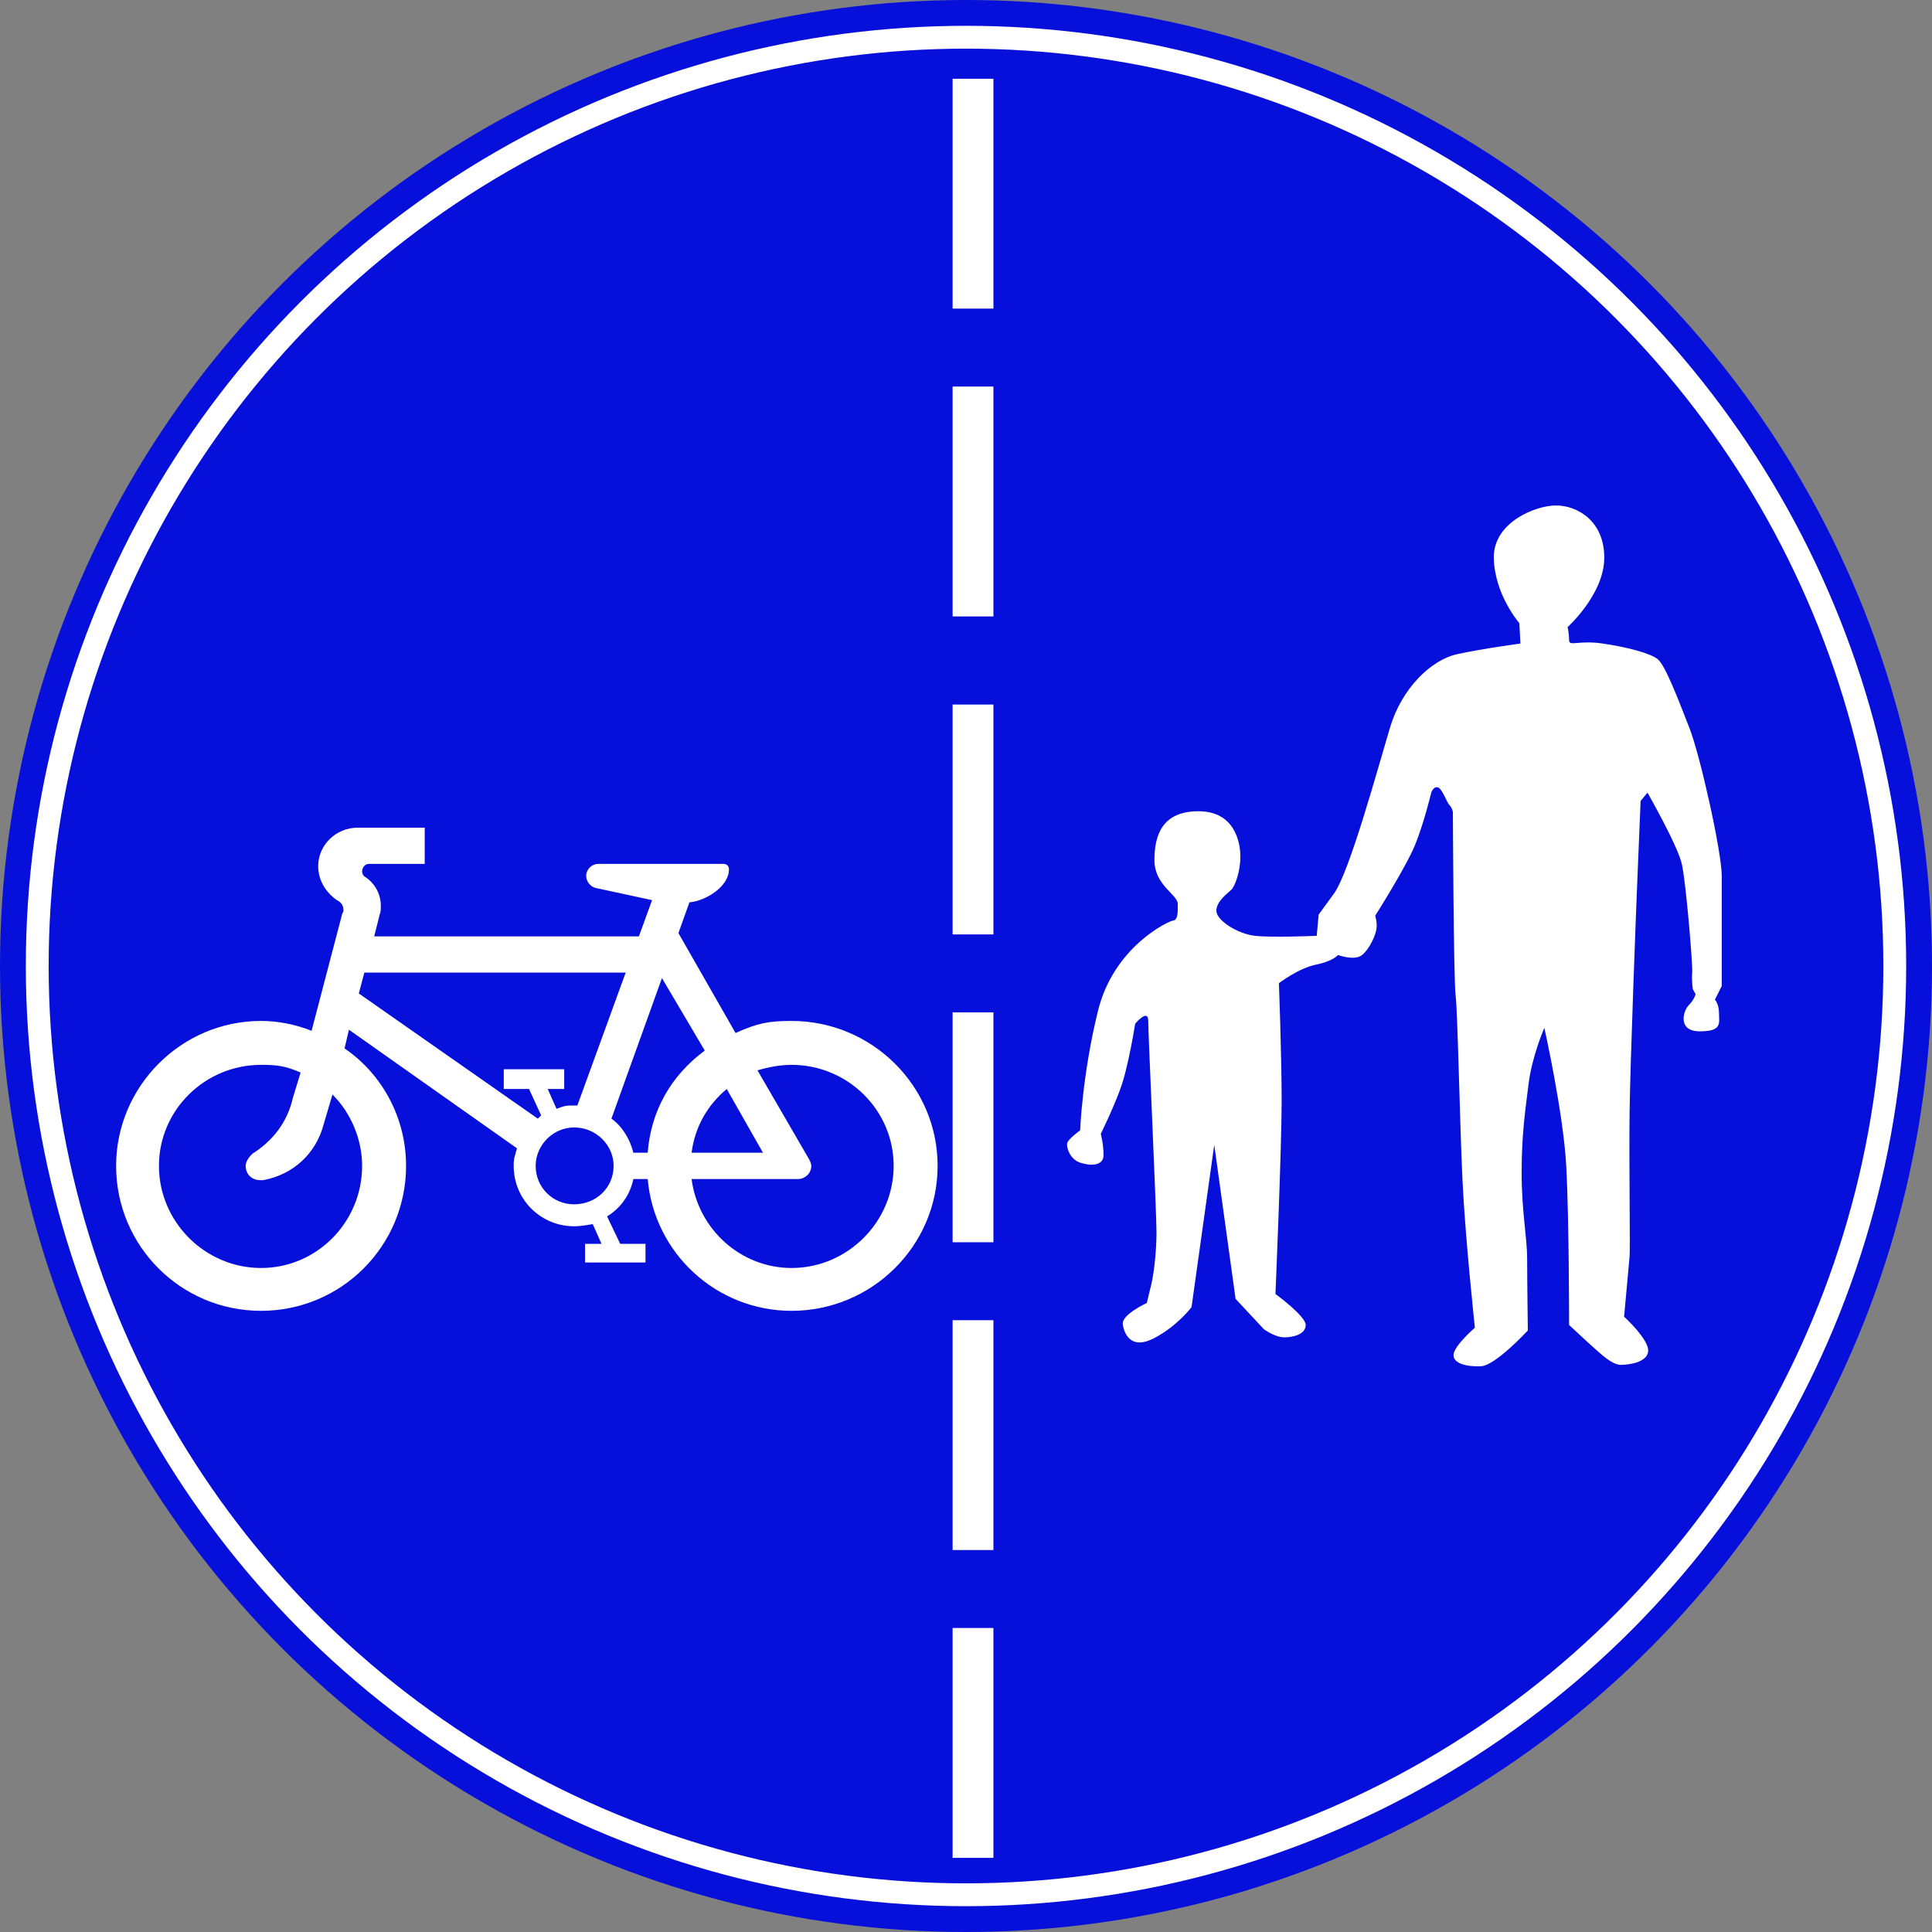 <?xml version="1.0" encoding="UTF-8" standalone="no"?>
<!-- Generator: Adobe Illustrator 13.0.0, SVG Export Plug-In . SVG Version: 6.00 Build 14948)  -->

<svg
   version="1.1"
   id="Layer_1"
   x="0px"
   y="0px"
   width="592.158"
   height="592.158"
   viewBox="0 0 592.158 592.158"
   enable-background="new 0 0 610 600"
   xml:space="preserve"
   sodipodi:docname="Israel_road_sign_226.svg"
   inkscape:version="1.1.2 (b8e25be833, 2022-02-05)"
   xmlns:inkscape="http://www.inkscape.org/namespaces/inkscape"
   xmlns:sodipodi="http://sodipodi.sourceforge.net/DTD/sodipodi-0.dtd"
   xmlns="http://www.w3.org/2000/svg"
   xmlns:svg="http://www.w3.org/2000/svg"><rect x="0" y="0" width="592.158" height="592.158" fill="#808080" stroke="none"/><defs
   id="defs41" /><sodipodi:namedview
   id="namedview39"
   pagecolor="#ffffff"
   bordercolor="#666666"
   borderopacity="1.0"
   inkscape:pageshadow="2"
   inkscape:pageopacity="0.0"
   inkscape:pagecheckerboard="0"
   showgrid="false"
   inkscape:zoom="0.70710678"
   inkscape:cx="378.30213"
   inkscape:cy="495.68185"
   inkscape:window-width="1920"
   inkscape:window-height="1001"
   inkscape:window-x="-9"
   inkscape:window-y="-9"
   inkscape:window-maximized="1"
   inkscape:current-layer="Layer_1"
   inkscape:object-paths="false"
   inkscape:snap-intersection-paths="true"
   inkscape:snap-smooth-nodes="true"
   inkscape:snap-bbox="true"
   inkscape:snap-bbox-edge-midpoints="true"
   inkscape:bbox-nodes="true"
   showguides="true"
   inkscape:guide-bbox="true"
   inkscape:snap-global="false" />
<circle
   fill="#0099BB"
   cx="296.079"
   cy="296.079"
   r="296.079"
   id="circle2"
   style="fill:#070fdb;fill-opacity:1;stroke-width:1.012" />
<g
   id="g34">
	<g
   id="g24">
		<g
   id="g6">
			<path
   fill="#ffffff"
   d="m 355.545,329.729 c 0.008,-50.328 40.785,-91.109 91.111,-91.119 v 0 10.549 10.548 c -19.371,0.006 -36.809,7.823 -49.512,20.508 v 0 c -12.686,12.703 -20.503,30.143 -20.505,49.51 v 0 c 0.002,19.363 7.817,36.805 20.505,49.506 v 0 c 12.703,12.688 30.141,20.504 49.512,20.508 v 0 c 19.365,-0.008 36.805,-7.82 49.504,-20.508 v 0 c 12.688,-12.701 20.507,-30.143 20.51,-49.506 v 0 c -0.008,-19.367 -7.822,-36.807 -20.51,-49.51 v 0 c -12.699,-12.686 -30.139,-20.506 -49.504,-20.508 v 0 -10.548 -10.549 c 50.324,0.01 91.106,40.791 91.113,91.119 v 0 c -0.007,50.322 -40.789,91.107 -91.113,91.113 v 0 c -50.326,-0.01 -91.103,-40.795 -91.111,-91.113 z"
   id="path4"
   style="display:none" />
		</g>
		<g
   id="g10">
			
		</g>
		<g
   id="g14">
			
		</g>
		<g
   id="g18">
			
		</g>
		<g
   id="g22">
			
		</g>
	</g>
	<g
   id="g30">
		
		
	</g>
	
</g>
<circle
   fill="none"
   stroke="#ffffff"
   stroke-width="7"
   cx="296.08"
   cy="296.079"
   r="284.666"
   id="circle36" />
<path
   d="M 291.972,24.139 V 94.591 H 304.482 V 24.139 Z m 0,94.346 v 70.451 h 12.51 v -70.451 z m 0,97.463 v 70.451 h 12.51 v -70.451 z m 0,94.346 v 70.451 H 304.482 V 310.295 Z m 0,94.341 v 70.456 h 12.51 v -70.456 z m 0,94.346 v 70.451 h 12.51 v -70.451 z"
   style="fill:#ffffff;stroke-width:2.429"
   id="rect142" /><path
   style="fill:#ffffff;fill-opacity:1;stroke-width:4.59"
   d="m 480.472,192.191 c 0,0 11.239,-10.052 11.239,-21.293 0,-11.239 -8.284,-15.971 -14.789,-15.971 -6.506,0 -19.204,5.326 -19.069,15.971 0.141,11.237 7.83,20.11 7.83,20.11 l 0.323,6.244 c 0,0 -10.97,1.445 -19.251,3.221 -8.282,1.774 -17.15,10.648 -20.702,22.476 -3.55,11.83 -12.423,44.362 -17.154,50.868 -4.731,6.506 -4.731,6.506 -4.731,6.506 l -0.593,6.506 c 0,0 -13.606,0.593 -18.928,0 -5.322,-0.593 -11.83,-4.732 -11.83,-7.689 0,-2.957 3.567,-5.415 4.62,-6.47 1.053,-1.053 2.74,-5.478 2.74,-10.118 0,-4.638 -1.894,-13.911 -12.858,-13.911 -10.961,0 -13.488,7.167 -13.488,14.966 0,7.799 7.165,10.539 7.165,13.49 0,2.951 0,4.848 -1.474,5.059 -1.474,0.211 -18.124,8.008 -22.974,27.612 -4.848,19.6 -5.48,36.675 -5.48,36.675 0,0 -3.795,2.742 -4.006,4.008 -0.209,1.264 0.844,4.845 4.006,5.902 3.161,1.051 7.167,1.051 7.167,-2.319 0,-3.374 -0.844,-6.535 -0.844,-6.535 0,0 3.374,-6.742 5.902,-13.488 2.529,-6.746 4.636,-20.236 4.636,-20.236 0,0 4.004,-4.85 4.004,-0.846 0,4.006 2.53,58.389 2.53,64.712 0,6.323 -0.843,13.067 -1.687,16.441 -0.844,3.372 -1.266,5.272 -1.266,5.272 0,0 -7.801,3.583 -7.378,6.533 0.423,2.951 2.531,8.01 9.699,4.217 7.165,-3.793 11.38,-9.484 11.38,-9.484 l 6.957,-49.748 6.535,47.216 8.642,9.277 c 0,0 3.372,2.528 6.323,2.528 2.949,0 6.533,-1.053 6.533,-3.793 0,-2.738 -9.274,-9.486 -9.274,-9.486 0,0 1.896,-44.687 1.896,-59.019 0,-14.333 -0.843,-36.256 -0.843,-36.256 0,0 6.11,-4.634 11.378,-5.687 5.27,-1.055 6.746,-2.951 6.746,-2.951 0,0 5.055,1.896 7.376,0 2.321,-1.898 4.217,-6.112 4.429,-8.22 0.21,-2.108 -0.421,-3.795 -0.421,-3.795 0,0 9.484,-14.963 12.224,-21.709 2.74,-6.746 4.848,-15.598 4.848,-15.598 0,0 0.421,-2.108 1.896,-2.108 1.476,0 2.951,4.638 3.795,5.48 0.844,0.842 1.055,2.108 1.055,2.108 0,0 0.207,51.218 0.843,56.277 0.636,5.059 1.264,38.99 2.108,56.697 0.844,17.708 3.793,45.106 3.793,45.106 0,0 -6.323,5.482 -6.535,8.222 -0.207,2.74 4.004,3.793 8.431,3.583 4.427,-0.211 14.335,-10.96 14.335,-10.96 0,0 -0.213,-15.805 -0.213,-22.13 0,-6.325 -1.687,-14.334 -1.687,-26.138 0,-11.805 1.053,-18.551 2.108,-27.191 1.059,-8.644 4.852,-17.285 4.852,-17.285 0,0 5.9,26.346 6.742,42.787 0.844,16.443 0.844,48.271 0.844,48.271 0,0 6.323,5.904 7.799,7.165 1.474,1.266 5.27,5.059 8.012,5.059 2.738,0 8.431,-0.841 8.431,-4.427 0,-3.587 -7.38,-10.329 -7.38,-10.329 0,0 1.476,-16.02 1.687,-18.547 0.211,-2.531 -0.211,-29.297 0,-44.476 0.211,-15.177 1.898,-59.226 2.319,-69.555 0.423,-10.329 1.053,-25.506 1.053,-25.506 l 2.11,-2.531 c 0,0 9.276,16.232 10.539,21.923 1.264,5.691 3.37,30.773 3.161,33.305 -0.211,2.53 0.209,5.059 0.209,5.059 l 0.845,1.476 c 0,0 -0.421,1.687 -2.106,3.372 -1.687,1.687 -3.583,8.012 3.372,8.012 6.955,0 5.9,-2.531 5.9,-5.48 0,-2.953 -1.262,-4.216 -1.262,-4.216 l 2.106,-4.216 c 0,0 0,-26.559 0,-33.724 0,-7.165 -6.532,-36.677 -9.906,-45.319 -3.374,-8.642 -7.376,-19.181 -9.697,-21.079 -2.317,-1.896 -9.699,-3.793 -17.075,-4.848 -7.376,-1.053 -10.118,1.059 -10.118,-1.047 0,-2.106 -0.457,-3.977 -0.457,-3.977 z"
   id="path5465" /><path
   sodipodi:nodetypes="cccccccssscccssssccccccscssccsscsccsssscccsscccccccsssccsscccssssccccssscsscccccccccccccccccccccccsccccc"
   style="fill:#ffffff;fill-opacity:1;fill-rule:evenodd;stroke-width:5.189"
   id="path38"
   inkscape:connector-curvature="0"
   d="m 192.789,386.956 h 5.056 v -5.717 h -7.75 l -4.033,-8.411 c 4.372,-2.692 7.063,-6.738 8.068,-11.449 h 4.39 c 2.016,22.886 21.201,40.391 44.092,40.391 24.571,0 44.767,-19.86 44.767,-44.429 0,-24.571 -20.197,-44.422 -44.767,-44.422 -7.073,0 -10.442,0.675 -17.169,3.701 l -17.505,-30.627 3.369,-9.432 c 4.708,-0.331 12.12,-4.708 12.12,-10.089 0,-1.014 -0.675,-1.685 -1.689,-1.685 h -38.368 c -2.019,0 -3.706,1.685 -3.706,3.701 0,1.685 1.351,3.365 3.028,3.701 l 17.169,3.701 -4.042,11.112 h -81.13 l 1.699,-6.741 h -0.013 c 0.345,-0.671 0.345,-1.68 0.345,-2.687 0,-3.369 -1.699,-6.731 -4.717,-8.748 -0.678,-0.338 -1.014,-1.014 -1.014,-1.685 0,-1.346 1.014,-2.355 2.016,-2.355 h 17.169 v -11.103 h -20.535 c -6.727,0 -12.112,5.386 -12.112,11.774 0,4.376 2.355,8.077 5.722,10.432 1.353,0.671 2.019,1.685 2.019,3.03 0,0.334 0,0.671 -0.339,1.009 l -9.428,36.02 c -5.047,-2.024 -10.432,-3.03 -15.479,-3.03 -24.58,0 -44.431,20.187 -44.431,44.422 0,24.568 19.851,44.429 44.431,44.429 24.58,0 44.44,-19.86 44.44,-44.429 0,-14.468 -7.075,-27.935 -18.858,-36.013 l 1.351,-5.717 51.504,36.349 c -0.675,2.687 -1.012,2.687 -1.012,5.381 0,10.44 8.414,18.512 18.51,18.512 2.026,0 3.706,-0.331 5.722,-0.671 l 2.692,6.056 h -5.047 v 5.717 h 5.047 8.416 m -28.603,-29.615 c 0,6.729 5.374,11.785 11.774,11.785 6.734,0 12.119,-5.056 12.119,-11.785 0,-6.395 -5.386,-11.776 -12.119,-11.776 -6.4,0 -11.774,5.381 -11.774,11.776 m -83.486,4.376 h -1.005 c -2.353,0 -4.39,-1.685 -4.39,-4.376 0,-1.348 1.023,-2.694 2.037,-3.701 6.388,-4.04 10.76,-9.757 12.439,-17.169 l 2.365,-7.741 c -4.72,-2.016 -7.075,-2.353 -12.122,-2.353 -17.169,0 -31.304,13.804 -31.304,30.963 0,17.166 14.136,31.3 31.304,31.3 17.178,0 30.968,-14.133 30.968,-31.3 0,-8.075 -3.367,-16.152 -9.082,-21.879 l -2.692,9.096 c -2.355,9.082 -9.437,15.475 -18.519,17.159 m 151.471,-33.657 c 3.369,-1.007 7.075,-1.682 10.442,-1.682 17.169,0 31.297,13.804 31.297,30.963 0,17.166 -14.129,31.3 -31.297,31.3 -15.489,0 -28.622,-11.778 -30.639,-27.262 h 32.655 c 2.019,0 4.035,-1.685 4.035,-4.037 0,-0.673 -0.329,-1.348 -0.666,-2.019 z m -20.197,25.246 h 21.877 l -11.098,-19.526 c -6.07,5.056 -9.767,11.785 -10.778,19.526 m -17.844,0 c -1.005,-4.04 -3.357,-8.077 -6.727,-10.433 l 15.489,-43.083 13.124,22.213 c -10.432,7.736 -16.491,18.514 -17.496,31.302 z M 167.879,327.723 h -8.416 -5.056 v 6.056 h 7.748 l 3.706,8.084 -1.012,1.009 -54.873,-38.375 1.689,-6.393 h 80.107 l -14.813,40.73 h -0.666 c -2.692,0 -3.03,0 -5.722,1.007 l -2.692,-6.063 h 5.047 v -6.056 z" /></svg>
